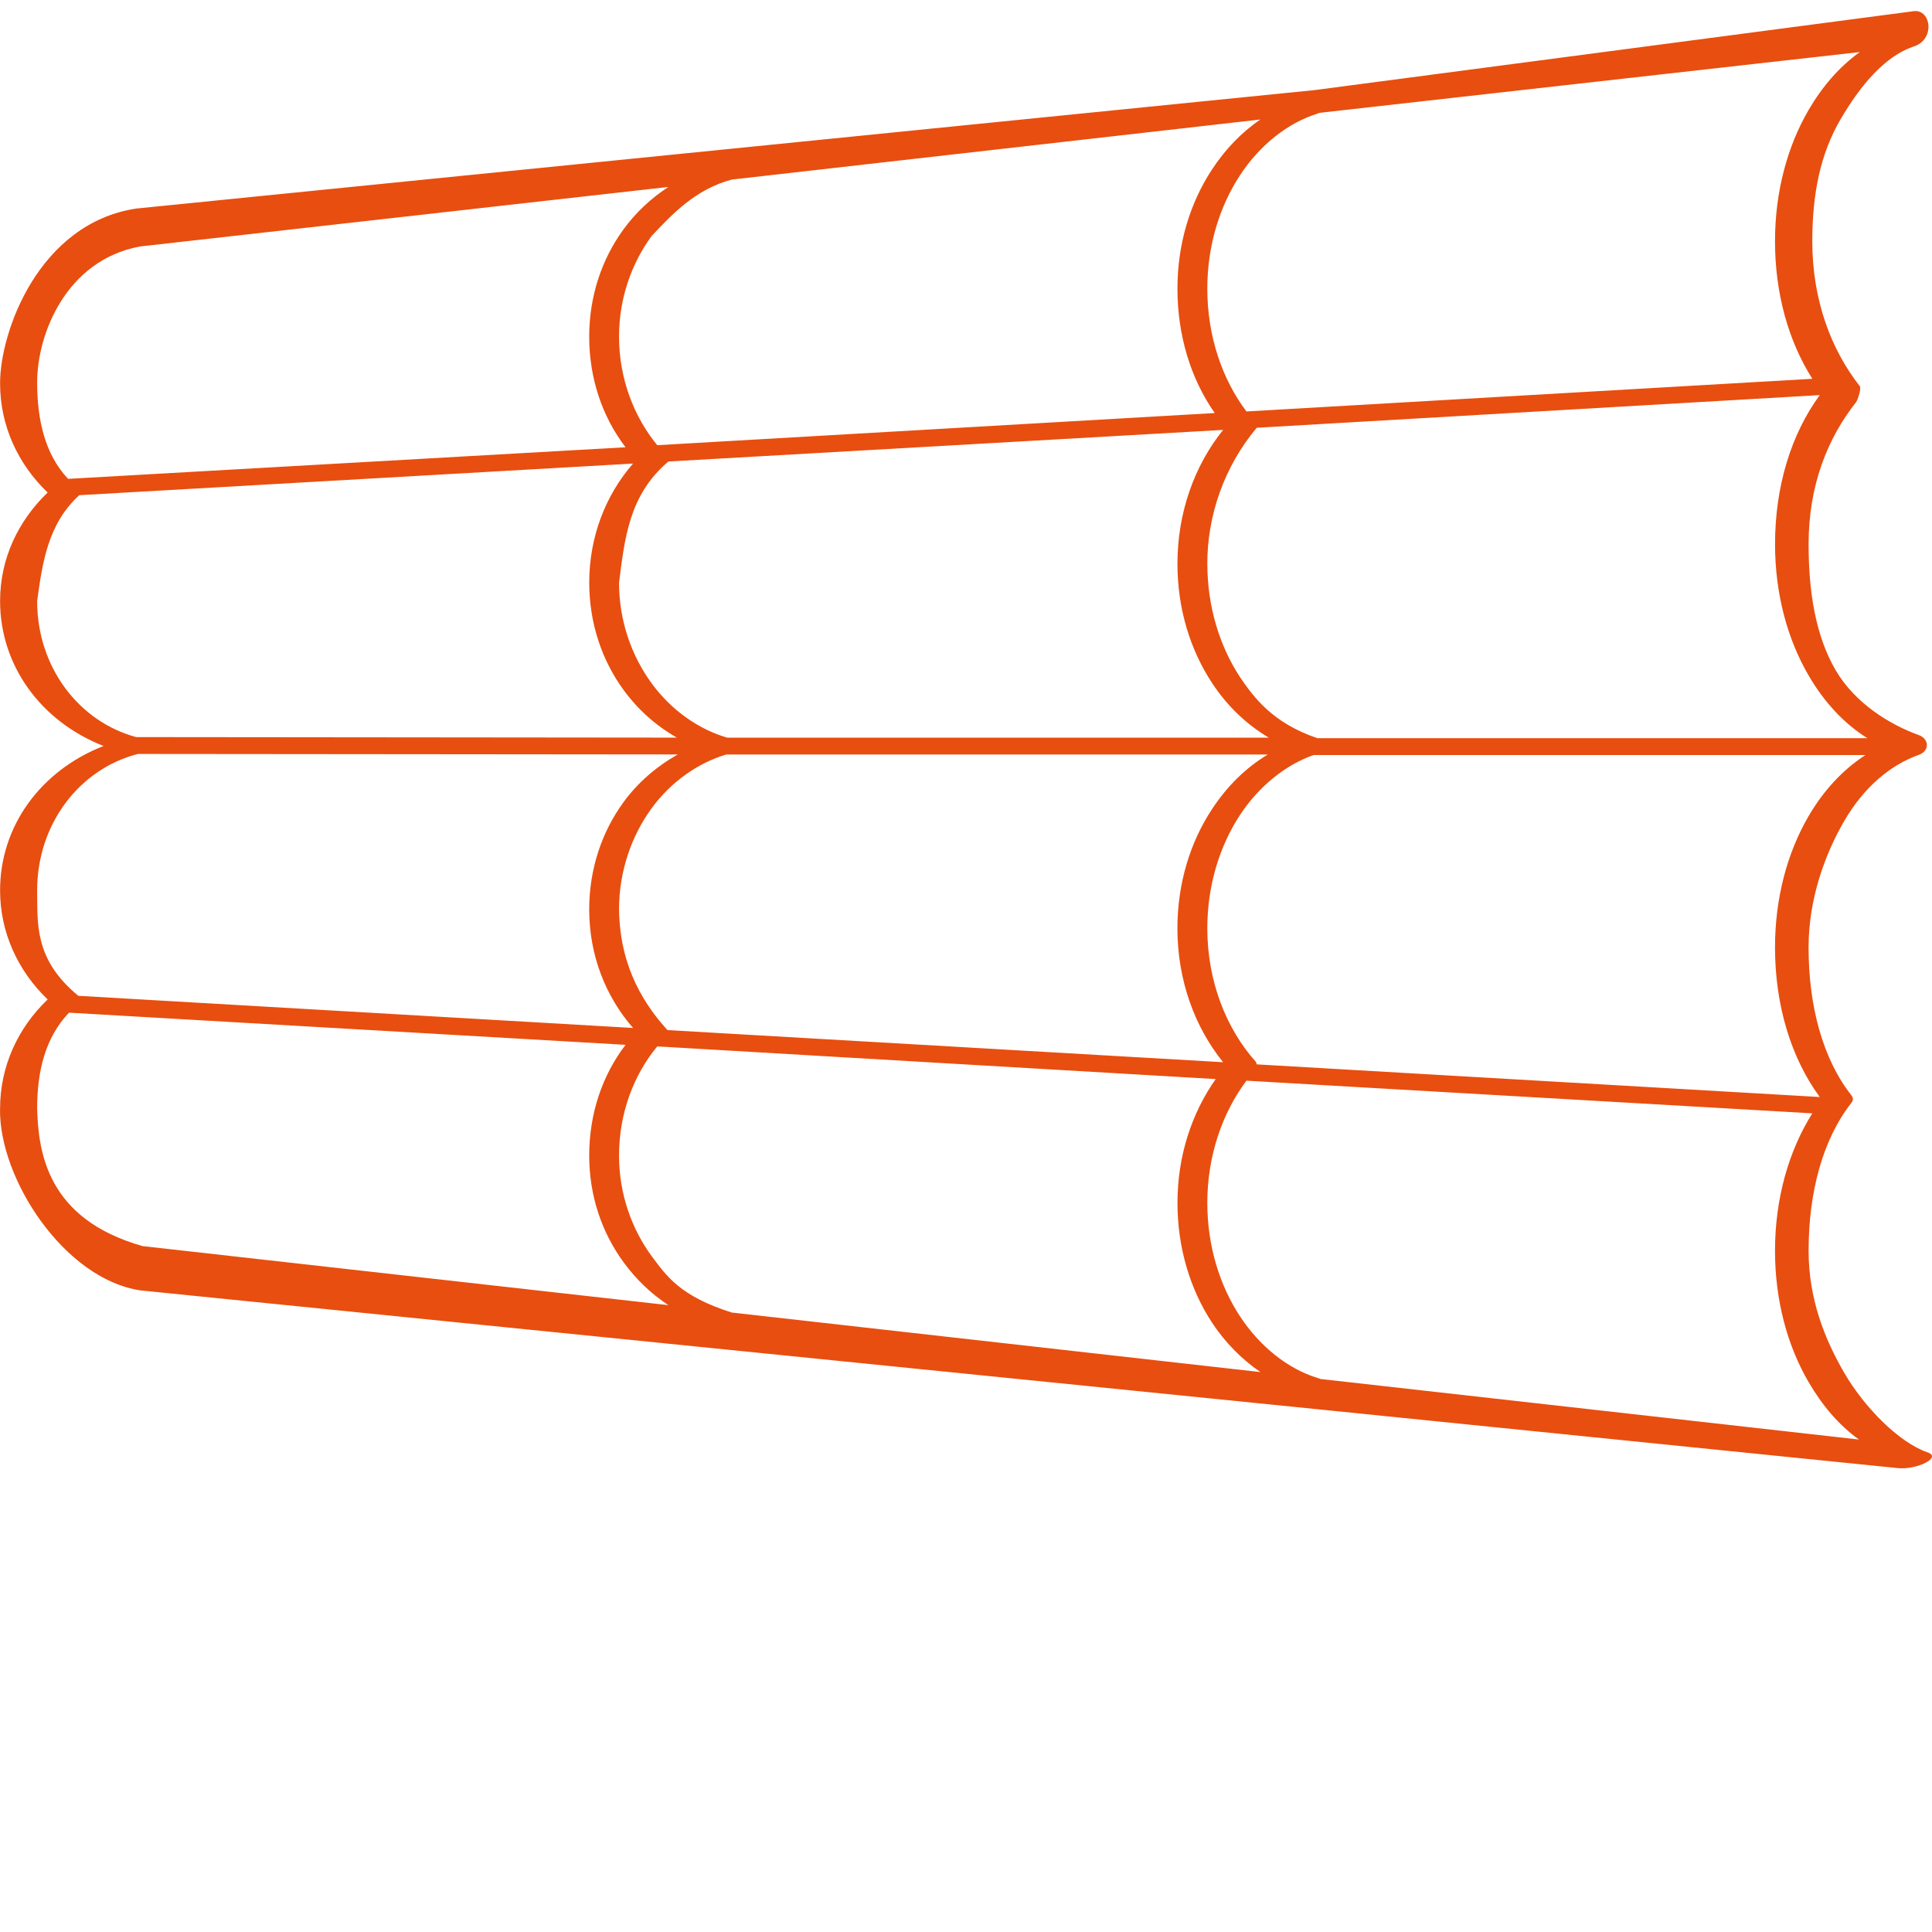 <svg width="70" height="70" viewBox="0 0 70 70" fill="none" xmlns="http://www.w3.org/2000/svg">
<path fill-rule="evenodd" clip-rule="evenodd" d="M0.001 40.166C-0.044 42.697 2.325 46.343 5.091 46.754L47.593 51.045L68.749 53.191C69.435 53.269 70.398 52.803 69.826 52.617C68.801 52.26 67.556 50.998 66.83 49.756C66.104 48.513 65.529 47.047 65.529 45.322C65.529 43.19 66.043 41.276 67.082 39.955C67.151 39.872 67.151 39.771 67.082 39.688C66.044 38.374 65.528 36.457 65.528 34.325C65.528 32.597 66.105 30.971 66.83 29.729C67.544 28.507 68.496 27.721 69.504 27.356C69.931 27.216 69.904 26.758 69.504 26.627C68.497 26.262 67.222 25.501 66.508 24.28C65.782 23.037 65.529 21.447 65.529 19.719C65.529 17.586 66.213 15.882 67.252 14.568C67.311 14.49 67.445 14.071 67.385 13.993C66.346 12.672 65.663 10.873 65.663 8.741C65.663 7.016 65.957 5.573 66.683 4.33C67.408 3.087 68.289 2.046 69.312 1.693C70.138 1.45 69.965 0.329 69.345 0.404L47.626 3.265L4.937 7.556C1.413 8.09 -0.001 12.01 0.003 13.893C0.003 15.42 0.648 16.813 1.726 17.845C0.65 18.881 0.003 20.25 0.003 21.778C0.003 24.097 1.462 26.131 3.752 27.028C1.462 27.926 0.003 29.94 0.003 32.26C0.003 33.787 0.649 35.176 1.726 36.212C0.648 37.243 0.003 38.637 0.003 40.163L0.001 40.166ZM1.346 40.163C1.346 38.814 1.638 37.594 2.5 36.691L22.665 37.856C21.82 38.959 21.348 40.356 21.348 41.865C21.348 43.328 21.804 44.658 22.598 45.741C23.04 46.345 23.582 46.871 24.218 47.288L5.169 45.149C1.684 44.165 1.39 41.717 1.346 40.163ZM1.346 32.26C1.346 29.839 2.894 27.853 4.999 27.317L24.557 27.335C23.782 27.774 23.111 28.353 22.598 29.054C21.805 30.137 21.348 31.489 21.348 32.949C21.348 34.608 21.939 36.099 22.936 37.245L2.838 36.08C1.218 34.749 1.366 33.436 1.346 32.26ZM1.346 21.778C1.534 20.417 1.724 18.988 2.872 17.942L22.936 16.796C21.939 17.941 21.349 19.452 21.349 21.111C21.349 22.571 21.805 23.923 22.598 25.006C23.107 25.702 23.756 26.288 24.523 26.725L4.933 26.706C2.856 26.145 1.346 24.173 1.346 21.778ZM1.346 13.852C1.346 12.116 2.385 9.435 5.067 8.931L24.219 6.773C23.586 7.184 23.038 7.699 22.597 8.301C21.804 9.383 21.348 10.733 21.348 12.196C21.348 13.706 21.82 15.102 22.665 16.205L2.467 17.35C1.618 16.45 1.346 15.19 1.346 13.852ZM22.429 41.866C22.429 40.343 22.958 38.944 23.814 37.913L44.047 39.097C43.179 40.329 42.662 41.881 42.662 43.584C42.662 45.208 43.122 46.716 43.912 47.918C44.381 48.633 44.977 49.24 45.668 49.713L26.516 47.556C24.632 46.961 24.149 46.229 23.611 45.512C22.884 44.519 22.429 43.254 22.429 41.866ZM22.429 32.95C22.429 31.565 22.883 30.279 23.611 29.284C24.317 28.318 25.296 27.641 26.312 27.337H45.936C45.116 27.828 44.442 28.511 43.91 29.322C43.12 30.523 42.66 32.014 42.66 33.637C42.66 35.509 43.284 37.209 44.315 38.486L24.185 37.322C22.805 35.819 22.448 34.277 22.429 32.95ZM22.429 21.112C22.628 19.579 22.769 17.939 24.219 16.721L44.316 15.576C43.287 16.853 42.661 18.556 42.661 20.425C42.661 22.049 43.121 23.538 43.911 24.74C44.449 25.56 45.138 26.232 45.971 26.726H26.347C25.317 26.428 24.328 25.738 23.611 24.759C22.884 23.765 22.429 22.497 22.429 21.112ZM22.429 12.196C22.429 10.808 22.883 9.543 23.611 8.549C24.368 7.747 25.201 6.856 26.515 6.506L45.667 4.33C44.968 4.804 44.384 5.423 43.911 6.144C43.121 7.346 42.661 8.835 42.661 10.459C42.661 12.159 43.148 13.734 44.012 14.965L23.814 16.13C22.966 15.101 22.429 13.71 22.429 12.196ZM43.743 43.585C43.743 41.872 44.291 40.316 45.161 39.155L65.663 40.339C64.808 41.697 64.312 43.428 64.312 45.322C64.312 47.107 64.757 48.755 65.529 50.076C66.018 50.913 66.615 51.627 67.353 52.157L47.83 49.962L47.797 49.943C47.774 49.935 47.752 49.929 47.729 49.924C46.68 49.599 45.66 48.809 44.925 47.69C44.191 46.571 43.743 45.142 43.743 43.585ZM43.743 33.638C43.743 32.081 44.191 30.65 44.925 29.532C45.624 28.469 46.598 27.705 47.593 27.356H67.589C66.752 27.9 66.065 28.651 65.528 29.571C64.757 30.892 64.312 32.537 64.312 34.325C64.312 36.429 64.898 38.338 65.933 39.747L45.532 38.564C45.53 38.531 45.518 38.498 45.498 38.468C44.438 37.285 43.743 35.559 43.743 33.638ZM43.743 20.425C43.743 18.686 44.347 16.917 45.533 15.499L65.934 14.315C64.899 15.725 64.313 17.615 64.313 19.719C64.313 21.506 64.758 23.152 65.529 24.473C66.082 25.42 66.786 26.198 67.657 26.745H47.73C46.123 26.2 45.437 25.286 44.926 24.53C44.192 23.413 43.744 21.982 43.744 20.425L43.743 20.425ZM43.743 10.459C43.743 8.902 44.191 7.472 44.925 6.354C45.659 5.235 46.679 4.445 47.728 4.12C47.74 4.114 47.751 4.108 47.762 4.101C47.797 4.095 47.83 4.09 47.863 4.082L67.385 1.886C66.636 2.424 66.022 3.139 65.528 3.986C64.757 5.308 64.312 6.956 64.312 8.741C64.312 10.642 64.802 12.363 65.663 13.724L45.161 14.908C44.284 13.745 43.743 12.179 43.743 10.459Z" fill="#E84E0F"/>
</svg>
